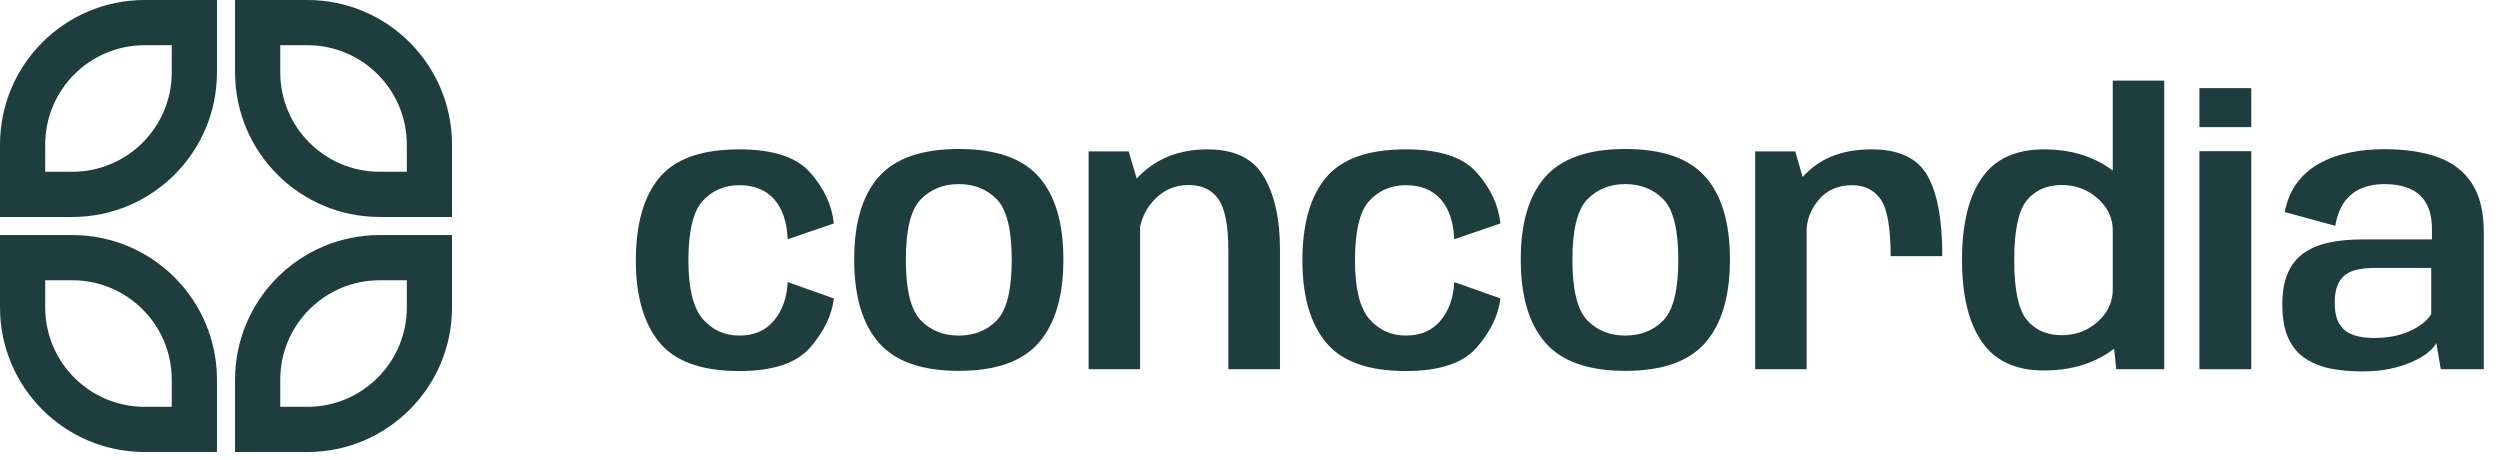 <svg width="136" height="25" viewBox="0 0 136 25" fill="none" xmlns="http://www.w3.org/2000/svg">
<path fill-rule="evenodd" clip-rule="evenodd" d="M7.869 2.459H9.344V3.934C9.344 6.922 6.922 9.344 3.934 9.344H2.459V7.869C2.459 4.881 4.881 2.459 7.869 2.459ZM11.803 0V3.934C11.803 8.28 8.28 11.803 3.934 11.803H0V7.869C0 3.523 3.523 0 7.869 0H11.803ZM2.459 15.246H3.934C6.922 15.246 9.344 17.668 9.344 20.656V22.131H7.869C4.881 22.131 2.459 19.709 2.459 16.721V15.246ZM0 16.721V12.787H3.934C8.28 12.787 11.803 16.31 11.803 20.656V24.59H7.869C3.523 24.59 0 21.067 0 16.721ZM22.131 15.246H20.656C17.668 15.246 15.246 17.668 15.246 20.656V22.131H16.721C19.709 22.131 22.131 19.709 22.131 16.721V15.246ZM24.59 16.721V12.787H20.656C16.31 12.787 12.787 16.31 12.787 20.656V24.59H16.721C21.067 24.59 24.59 21.067 24.59 16.721ZM15.246 2.459H16.721C19.709 2.459 22.131 4.881 22.131 7.869V9.344H20.656C17.668 9.344 15.246 6.922 15.246 3.934V2.459ZM12.787 3.934V0H16.721C21.067 0 24.59 3.523 24.59 7.869V11.803H20.656C16.31 11.803 12.787 8.28 12.787 3.934Z" fill="#1D3D3E"/>
<path d="M40.22 20.185C38.173 20.185 36.723 19.665 35.87 18.625C35.017 17.585 34.59 16.102 34.59 14.175C34.59 12.188 35.017 10.685 35.87 9.665C36.723 8.638 38.173 8.125 40.22 8.125C42.06 8.125 43.35 8.552 44.09 9.405C44.837 10.258 45.26 11.175 45.36 12.155L42.85 13.015C42.81 12.069 42.563 11.342 42.11 10.835C41.657 10.329 41.027 10.075 40.22 10.075C39.407 10.075 38.74 10.362 38.22 10.935C37.707 11.502 37.45 12.582 37.45 14.175C37.45 15.688 37.71 16.748 38.23 17.355C38.757 17.955 39.42 18.255 40.22 18.255C41.02 18.255 41.647 17.985 42.1 17.445C42.56 16.898 42.81 16.198 42.85 15.345L45.36 16.235C45.26 17.128 44.837 18.012 44.09 18.885C43.35 19.752 42.06 20.185 40.22 20.185Z" fill="#1D3D3E"/>
<path d="M52.158 20.175C50.151 20.175 48.701 19.665 47.808 18.645C46.915 17.619 46.468 16.108 46.468 14.115C46.468 12.122 46.915 10.622 47.808 9.615C48.701 8.608 50.151 8.105 52.158 8.105C54.165 8.105 55.615 8.608 56.508 9.615C57.401 10.622 57.848 12.122 57.848 14.115C57.848 16.108 57.401 17.619 56.508 18.645C55.615 19.665 54.165 20.175 52.158 20.175ZM52.158 18.255C52.998 18.255 53.688 17.979 54.228 17.425C54.768 16.865 55.038 15.768 55.038 14.135C55.038 12.495 54.768 11.399 54.228 10.845C53.688 10.292 52.998 10.015 52.158 10.015C51.318 10.015 50.628 10.292 50.088 10.845C49.548 11.399 49.278 12.495 49.278 14.135C49.278 15.768 49.548 16.865 50.088 17.425C50.628 17.979 51.318 18.255 52.158 18.255Z" fill="#1D3D3E"/>
<path d="M59.221 20.085V8.235H61.401L62.021 10.355V20.085H59.221ZM66.821 20.085V13.605C66.821 12.265 66.641 11.342 66.281 10.835C65.927 10.322 65.384 10.065 64.651 10.065C63.891 10.065 63.247 10.358 62.721 10.945C62.194 11.532 61.931 12.285 61.931 13.205L60.571 12.505C60.571 11.485 61.044 10.502 61.991 9.555C62.944 8.602 64.177 8.125 65.691 8.125C67.151 8.125 68.171 8.618 68.751 9.605C69.337 10.592 69.631 11.915 69.631 13.575V20.085H66.821Z" fill="#1D3D3E"/>
<path d="M76.481 20.185C74.434 20.185 72.984 19.665 72.131 18.625C71.278 17.585 70.851 16.102 70.851 14.175C70.851 12.188 71.278 10.685 72.131 9.665C72.984 8.638 74.434 8.125 76.481 8.125C78.321 8.125 79.611 8.552 80.351 9.405C81.098 10.258 81.521 11.175 81.621 12.155L79.111 13.015C79.071 12.069 78.824 11.342 78.371 10.835C77.918 10.329 77.288 10.075 76.481 10.075C75.668 10.075 75.001 10.362 74.481 10.935C73.968 11.502 73.711 12.582 73.711 14.175C73.711 15.688 73.971 16.748 74.491 17.355C75.018 17.955 75.681 18.255 76.481 18.255C77.281 18.255 77.908 17.985 78.361 17.445C78.821 16.898 79.071 16.198 79.111 15.345L81.621 16.235C81.521 17.128 81.098 18.012 80.351 18.885C79.611 19.752 78.321 20.185 76.481 20.185Z" fill="#1D3D3E"/>
<path d="M88.419 20.175C86.412 20.175 84.962 19.665 84.069 18.645C83.176 17.619 82.729 16.108 82.729 14.115C82.729 12.122 83.176 10.622 84.069 9.615C84.962 8.608 86.412 8.105 88.419 8.105C90.426 8.105 91.876 8.608 92.769 9.615C93.662 10.622 94.109 12.122 94.109 14.115C94.109 16.108 93.662 17.619 92.769 18.645C91.876 19.665 90.426 20.175 88.419 20.175ZM88.419 18.255C89.259 18.255 89.949 17.979 90.489 17.425C91.029 16.865 91.299 15.768 91.299 14.135C91.299 12.495 91.029 11.399 90.489 10.845C89.949 10.292 89.259 10.015 88.419 10.015C87.579 10.015 86.889 10.292 86.349 10.845C85.809 11.399 85.539 12.495 85.539 14.135C85.539 15.768 85.809 16.865 86.349 17.425C86.889 17.979 87.579 18.255 88.419 18.255Z" fill="#1D3D3E"/>
<path d="M102.851 13.935C102.851 12.389 102.671 11.358 102.311 10.845C101.951 10.332 101.435 10.075 100.761 10.075C99.995 10.075 99.388 10.338 98.942 10.865C98.495 11.392 98.272 11.989 98.272 12.655L97.192 11.975C97.192 10.895 97.612 9.985 98.451 9.245C99.298 8.498 100.418 8.125 101.811 8.125C103.291 8.125 104.301 8.595 104.841 9.535C105.388 10.469 105.661 11.935 105.661 13.935H102.851ZM95.481 20.085V8.235H97.662L98.281 10.385V20.085H95.481Z" fill="#1D3D3E"/>
<path d="M115.124 20.085L114.934 18.235V4.385H117.734V20.085H115.124ZM111.194 20.155C109.66 20.155 108.534 19.635 107.814 18.595C107.094 17.555 106.734 16.069 106.734 14.135C106.734 12.195 107.094 10.709 107.814 9.675C108.534 8.642 109.66 8.125 111.194 8.125C112.554 8.125 113.724 8.455 114.704 9.115C115.684 9.768 116.174 10.475 116.174 11.235L114.934 12.525C114.934 11.858 114.66 11.282 114.114 10.795C113.567 10.309 112.914 10.065 112.154 10.065C111.347 10.065 110.714 10.345 110.254 10.905C109.8 11.465 109.574 12.545 109.574 14.145C109.574 15.752 109.8 16.835 110.254 17.395C110.714 17.955 111.347 18.235 112.154 18.235C112.914 18.235 113.567 17.992 114.114 17.505C114.66 17.012 114.934 16.428 114.934 15.755L116.174 17.065C116.174 17.825 115.684 18.532 114.704 19.185C113.724 19.832 112.554 20.155 111.194 20.155Z" fill="#1D3D3E"/>
<path d="M119.649 20.085V8.225H122.469V20.085H119.649ZM119.649 4.795H122.469V6.915H119.649V4.795Z" fill="#1D3D3E"/>
<path d="M128.528 20.205C127.848 20.205 127.241 20.148 126.708 20.035C126.174 19.915 125.714 19.718 125.328 19.445C124.948 19.172 124.658 18.802 124.458 18.335C124.258 17.862 124.158 17.272 124.158 16.565C124.158 15.892 124.254 15.329 124.448 14.875C124.641 14.422 124.921 14.062 125.288 13.795C125.661 13.522 126.118 13.325 126.658 13.205C127.198 13.085 127.811 13.025 128.498 13.025H132.298V12.485C132.298 11.885 132.191 11.405 131.978 11.045C131.771 10.685 131.474 10.425 131.088 10.265C130.701 10.098 130.238 10.015 129.698 10.015C129.258 10.015 128.854 10.088 128.488 10.235C128.121 10.382 127.811 10.622 127.558 10.955C127.311 11.282 127.138 11.725 127.038 12.285L124.288 11.535C124.414 10.902 124.641 10.368 124.968 9.935C125.301 9.495 125.708 9.145 126.188 8.885C126.668 8.618 127.204 8.425 127.798 8.305C128.391 8.178 129.021 8.115 129.688 8.115C130.861 8.115 131.851 8.265 132.658 8.565C133.464 8.865 134.074 9.345 134.488 10.005C134.908 10.659 135.118 11.532 135.118 12.625V20.085H132.778L132.538 18.665C132.438 18.845 132.274 19.025 132.048 19.205C131.821 19.378 131.534 19.542 131.188 19.695C130.848 19.849 130.454 19.972 130.008 20.065C129.561 20.159 129.068 20.205 128.528 20.205ZM129.158 18.385C129.678 18.385 130.148 18.325 130.568 18.205C130.988 18.078 131.341 17.915 131.628 17.715C131.921 17.515 132.131 17.305 132.258 17.085V14.575H129.158C128.851 14.575 128.564 14.602 128.298 14.655C128.038 14.702 127.811 14.792 127.618 14.925C127.424 15.059 127.274 15.252 127.168 15.505C127.061 15.752 127.008 16.072 127.008 16.465C127.008 16.858 127.061 17.182 127.168 17.435C127.274 17.682 127.424 17.875 127.618 18.015C127.818 18.148 128.048 18.245 128.308 18.305C128.568 18.358 128.851 18.385 129.158 18.385Z" fill="#1D3D3E"/>
</svg>
